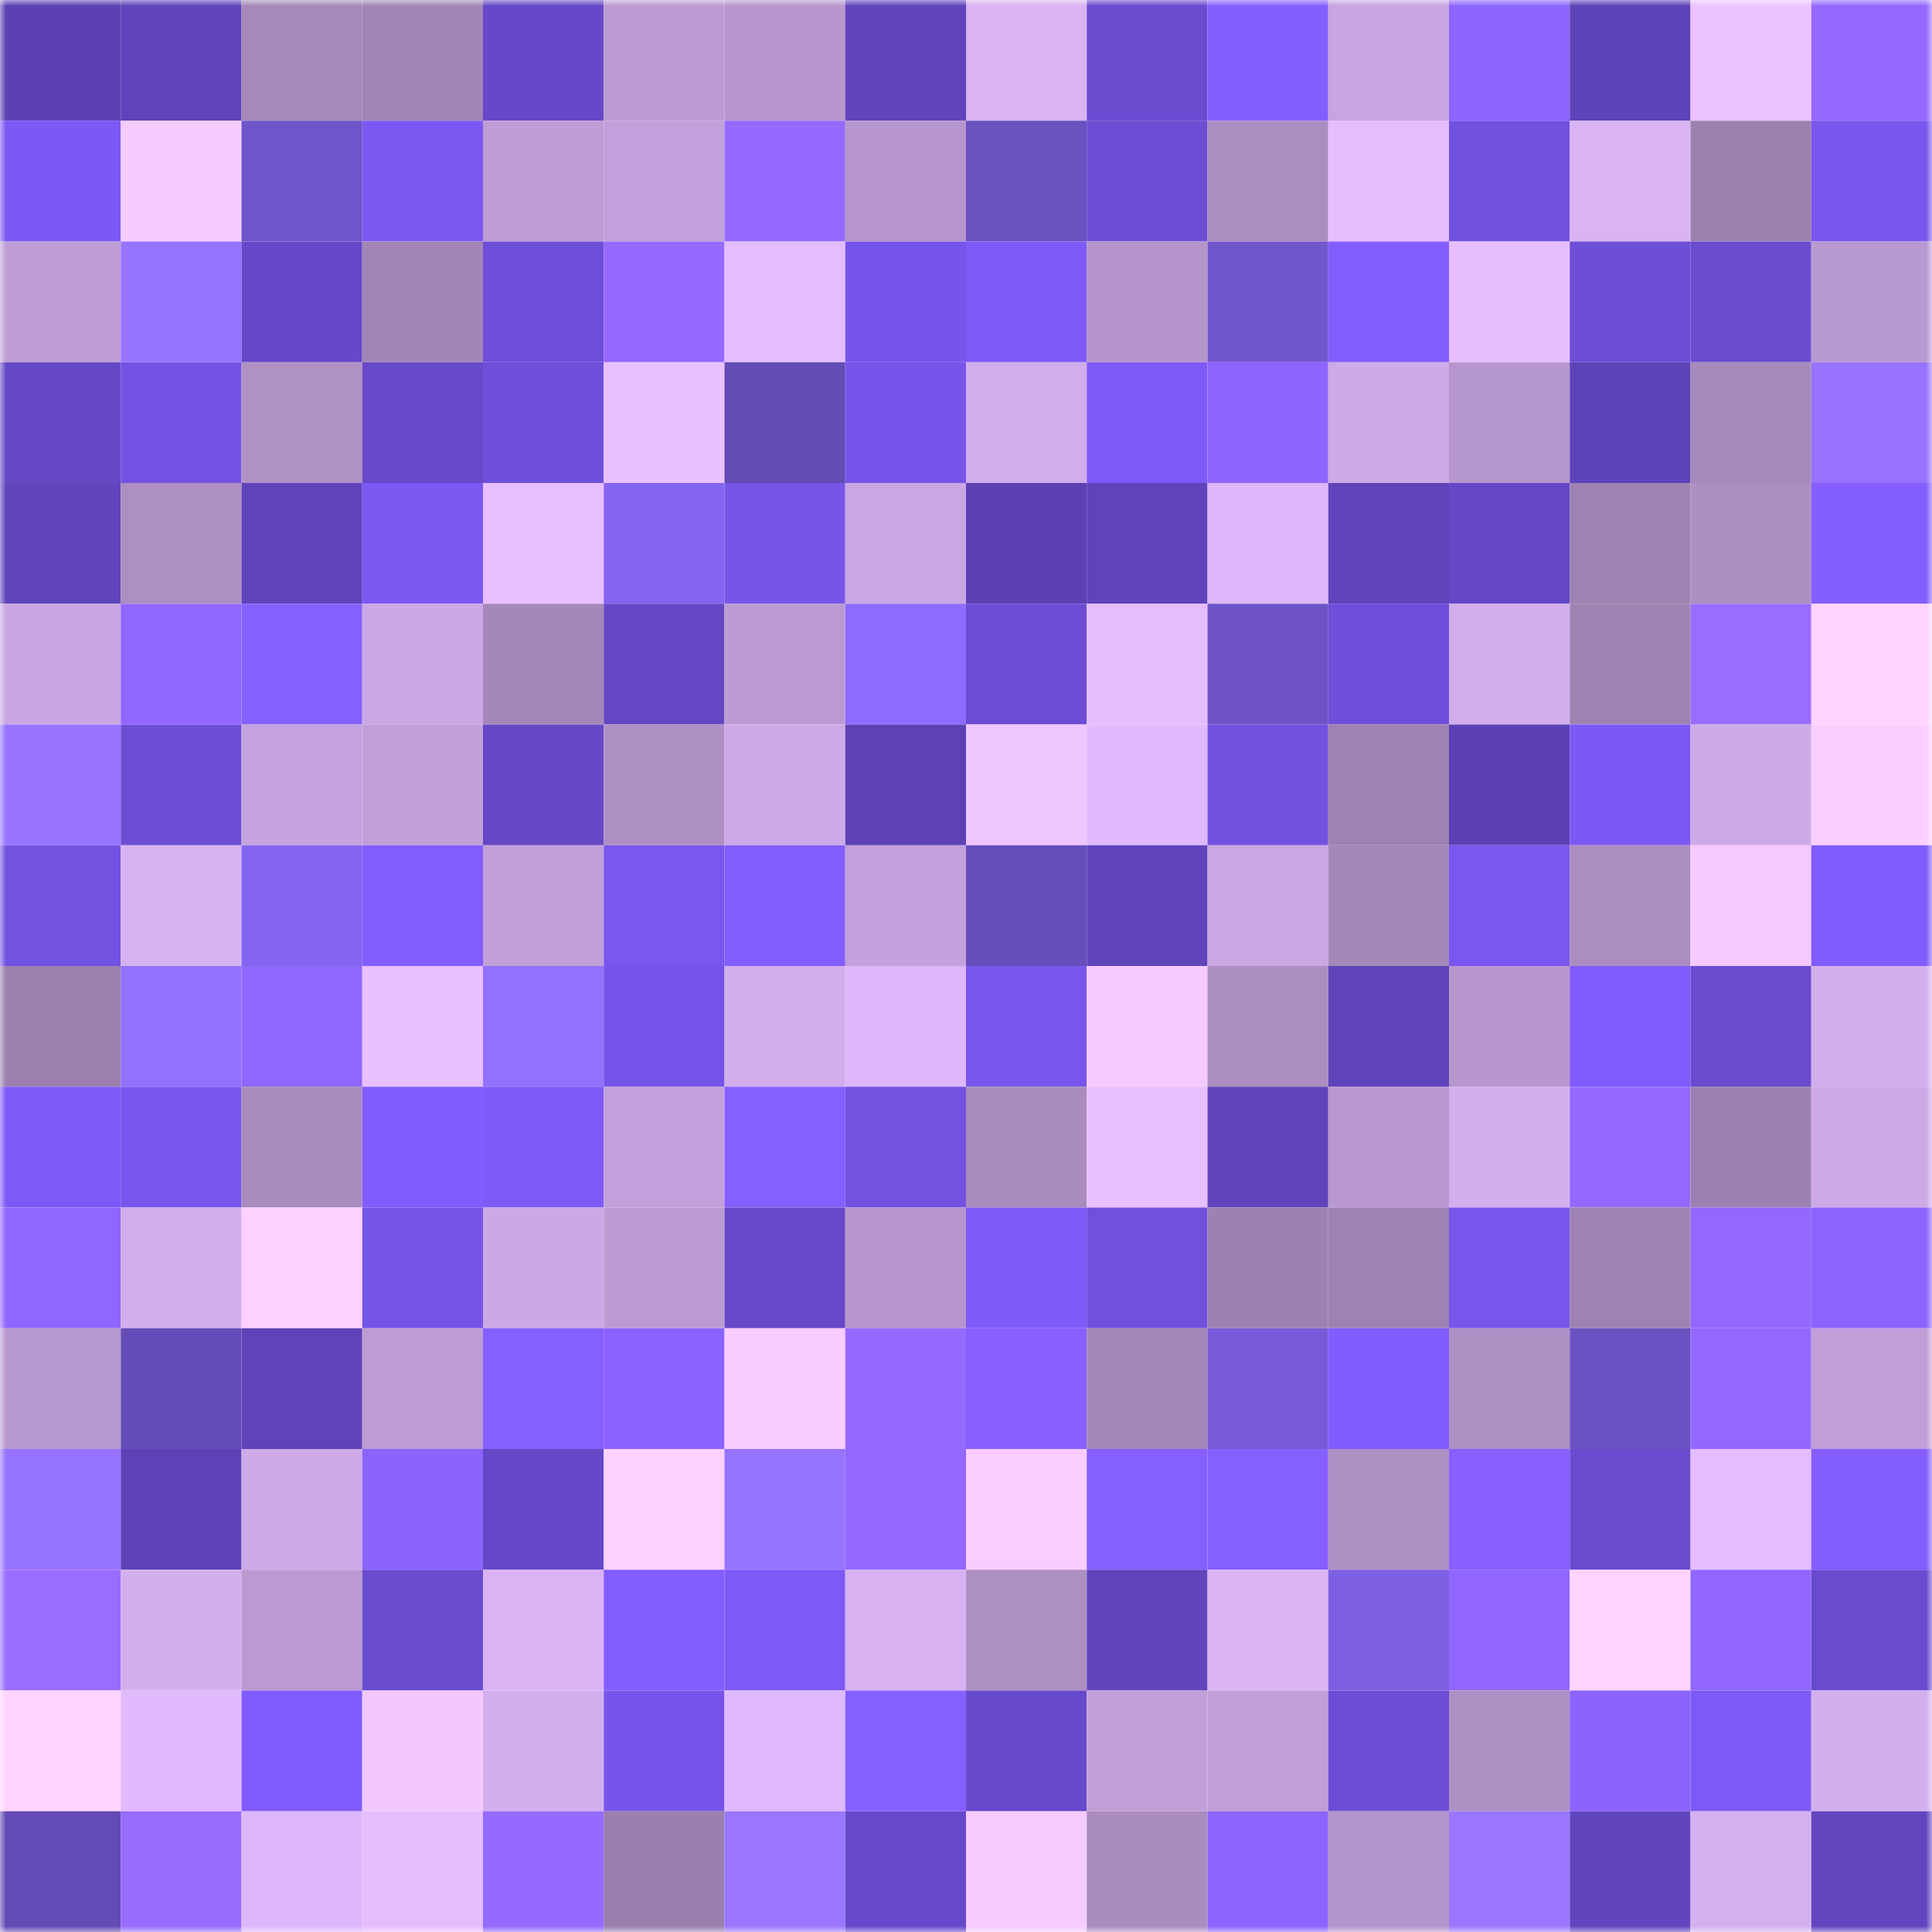 <svg viewBox="0 0 160 160" fill="none" role="img" xmlns="http://www.w3.org/2000/svg" width="240" height="240" name="linea%2Ctimox1n.linea.eth"><mask id="1454452073" mask-type="alpha" maskUnits="userSpaceOnUse" x="0" y="0" width="160" height="160"><rect width="160" height="160" fill="#FFFFFF"></rect></mask><g mask="url(#1454452073)"><rect x="0" y="0" width="10" height="10" fill="#5c41b4"></rect><rect x="10" y="0" width="10" height="10" fill="#5e43ba"></rect><rect x="20" y="0" width="10" height="10" fill="#a689bb"></rect><rect x="30" y="0" width="10" height="10" fill="#a185b5"></rect><rect x="40" y="0" width="10" height="10" fill="#6649c9"></rect><rect x="50" y="0" width="10" height="10" fill="#bc9bd3"></rect><rect x="60" y="0" width="10" height="10" fill="#b797ce"></rect><rect x="70" y="0" width="10" height="10" fill="#6044bc"></rect><rect x="80" y="0" width="10" height="10" fill="#d9b3f4"></rect><rect x="90" y="0" width="10" height="10" fill="#6a4bd0"></rect><rect x="100" y="0" width="10" height="10" fill="#845eff"></rect><rect x="110" y="0" width="10" height="10" fill="#c8a5e1"></rect><rect x="120" y="0" width="10" height="10" fill="#8d65ff"></rect><rect x="130" y="0" width="10" height="10" fill="#5d43b8"></rect><rect x="140" y="0" width="10" height="10" fill="#ecc3ff"></rect><rect x="150" y="0" width="10" height="10" fill="#9369ff"></rect><rect x="0" y="10" width="10" height="10" fill="#7c58f4"></rect><rect x="10" y="10" width="10" height="10" fill="#f5caff"></rect><rect x="20" y="10" width="10" height="10" fill="#6f55ca"></rect><rect x="30" y="10" width="10" height="10" fill="#7c58f3"></rect><rect x="40" y="10" width="10" height="10" fill="#be9dd6"></rect><rect x="50" y="10" width="10" height="10" fill="#c2a0db"></rect><rect x="60" y="10" width="10" height="10" fill="#956aff"></rect><rect x="70" y="10" width="10" height="10" fill="#b696cd"></rect><rect x="80" y="10" width="10" height="10" fill="#6951c0"></rect><rect x="90" y="10" width="10" height="10" fill="#6c4dd4"></rect><rect x="100" y="10" width="10" height="10" fill="#ab8ec1"></rect><rect x="110" y="10" width="10" height="10" fill="#e5bdff"></rect><rect x="120" y="10" width="10" height="10" fill="#7151de"></rect><rect x="130" y="10" width="10" height="10" fill="#d9b3f4"></rect><rect x="140" y="10" width="10" height="10" fill="#9c81af"></rect><rect x="150" y="10" width="10" height="10" fill="#7956ed"></rect><rect x="0" y="20" width="10" height="10" fill="#bf9ed7"></rect><rect x="10" y="20" width="10" height="10" fill="#9774ff"></rect><rect x="20" y="20" width="10" height="10" fill="#6648c8"></rect><rect x="30" y="20" width="10" height="10" fill="#a185b5"></rect><rect x="40" y="20" width="10" height="10" fill="#6e4fd9"></rect><rect x="50" y="20" width="10" height="10" fill="#956aff"></rect><rect x="60" y="20" width="10" height="10" fill="#e4bcff"></rect><rect x="70" y="20" width="10" height="10" fill="#7755ea"></rect><rect x="80" y="20" width="10" height="10" fill="#7f5af9"></rect><rect x="90" y="20" width="10" height="10" fill="#b494ca"></rect><rect x="100" y="20" width="10" height="10" fill="#7056cc"></rect><rect x="110" y="20" width="10" height="10" fill="#835eff"></rect><rect x="120" y="20" width="10" height="10" fill="#e6beff"></rect><rect x="130" y="20" width="10" height="10" fill="#6d4ed6"></rect><rect x="140" y="20" width="10" height="10" fill="#6a4cd1"></rect><rect x="150" y="20" width="10" height="10" fill="#b999d1"></rect><rect x="0" y="30" width="10" height="10" fill="#6548c6"></rect><rect x="10" y="30" width="10" height="10" fill="#7352e3"></rect><rect x="20" y="30" width="10" height="10" fill="#af91c5"></rect><rect x="30" y="30" width="10" height="10" fill="#6749ca"></rect><rect x="40" y="30" width="10" height="10" fill="#6e4fd9"></rect><rect x="50" y="30" width="10" height="10" fill="#e9c1ff"></rect><rect x="60" y="30" width="10" height="10" fill="#624bb3"></rect><rect x="70" y="30" width="10" height="10" fill="#7755ea"></rect><rect x="80" y="30" width="10" height="10" fill="#d2adec"></rect><rect x="90" y="30" width="10" height="10" fill="#7d59f6"></rect><rect x="100" y="30" width="10" height="10" fill="#8d65ff"></rect><rect x="110" y="30" width="10" height="10" fill="#ceaae8"></rect><rect x="120" y="30" width="10" height="10" fill="#b697cd"></rect><rect x="130" y="30" width="10" height="10" fill="#5d43b8"></rect><rect x="140" y="30" width="10" height="10" fill="#a78abc"></rect><rect x="150" y="30" width="10" height="10" fill="#9773ff"></rect><rect x="0" y="40" width="10" height="10" fill="#5f44bc"></rect><rect x="10" y="40" width="10" height="10" fill="#ad8fc3"></rect><rect x="20" y="40" width="10" height="10" fill="#5e43ba"></rect><rect x="30" y="40" width="10" height="10" fill="#7c58f3"></rect><rect x="40" y="40" width="10" height="10" fill="#e7bfff"></rect><rect x="50" y="40" width="10" height="10" fill="#8465f2"></rect><rect x="60" y="40" width="10" height="10" fill="#7755e9"></rect><rect x="70" y="40" width="10" height="10" fill="#caa6e3"></rect><rect x="80" y="40" width="10" height="10" fill="#5c41b4"></rect><rect x="90" y="40" width="10" height="10" fill="#5e43ba"></rect><rect x="100" y="40" width="10" height="10" fill="#ddb7f9"></rect><rect x="110" y="40" width="10" height="10" fill="#5f44bb"></rect><rect x="120" y="40" width="10" height="10" fill="#6548c6"></rect><rect x="130" y="40" width="10" height="10" fill="#9e83b2"></rect><rect x="140" y="40" width="10" height="10" fill="#ac8ec2"></rect><rect x="150" y="40" width="10" height="10" fill="#845eff"></rect><rect x="0" y="50" width="10" height="10" fill="#c9a6e2"></rect><rect x="10" y="50" width="10" height="10" fill="#9067ff"></rect><rect x="20" y="50" width="10" height="10" fill="#8660ff"></rect><rect x="30" y="50" width="10" height="10" fill="#cba8e5"></rect><rect x="40" y="50" width="10" height="10" fill="#a588b9"></rect><rect x="50" y="50" width="10" height="10" fill="#6347c3"></rect><rect x="60" y="50" width="10" height="10" fill="#bc9bd3"></rect><rect x="70" y="50" width="10" height="10" fill="#8d6cff"></rect><rect x="80" y="50" width="10" height="10" fill="#6b4cd3"></rect><rect x="90" y="50" width="10" height="10" fill="#e4bdff"></rect><rect x="100" y="50" width="10" height="10" fill="#6d53c6"></rect><rect x="110" y="50" width="10" height="10" fill="#6e4fd9"></rect><rect x="120" y="50" width="10" height="10" fill="#d2aeed"></rect><rect x="130" y="50" width="10" height="10" fill="#9e83b2"></rect><rect x="140" y="50" width="10" height="10" fill="#986dff"></rect><rect x="150" y="50" width="10" height="10" fill="#ffd4ff"></rect><rect x="0" y="60" width="10" height="10" fill="#9874ff"></rect><rect x="10" y="60" width="10" height="10" fill="#6c4dd4"></rect><rect x="20" y="60" width="10" height="10" fill="#c5a3de"></rect><rect x="30" y="60" width="10" height="10" fill="#c1a0da"></rect><rect x="40" y="60" width="10" height="10" fill="#6548c6"></rect><rect x="50" y="60" width="10" height="10" fill="#af90c5"></rect><rect x="60" y="60" width="10" height="10" fill="#ceaae8"></rect><rect x="70" y="60" width="10" height="10" fill="#5c42b5"></rect><rect x="80" y="60" width="10" height="10" fill="#efc6ff"></rect><rect x="90" y="60" width="10" height="10" fill="#e1bafd"></rect><rect x="100" y="60" width="10" height="10" fill="#7251e1"></rect><rect x="110" y="60" width="10" height="10" fill="#9e82b1"></rect><rect x="120" y="60" width="10" height="10" fill="#5c41b4"></rect><rect x="130" y="60" width="10" height="10" fill="#7c58f4"></rect><rect x="140" y="60" width="10" height="10" fill="#ceaae7"></rect><rect x="150" y="60" width="10" height="10" fill="#facfff"></rect><rect x="0" y="70" width="10" height="10" fill="#7252e1"></rect><rect x="10" y="70" width="10" height="10" fill="#d7b2f2"></rect><rect x="20" y="70" width="10" height="10" fill="#8465f1"></rect><rect x="30" y="70" width="10" height="10" fill="#835eff"></rect><rect x="40" y="70" width="10" height="10" fill="#c19fd9"></rect><rect x="50" y="70" width="10" height="10" fill="#7a57f0"></rect><rect x="60" y="70" width="10" height="10" fill="#835eff"></rect><rect x="70" y="70" width="10" height="10" fill="#c3a1dc"></rect><rect x="80" y="70" width="10" height="10" fill="#664ebb"></rect><rect x="90" y="70" width="10" height="10" fill="#6045bd"></rect><rect x="100" y="70" width="10" height="10" fill="#caa6e3"></rect><rect x="110" y="70" width="10" height="10" fill="#a488b9"></rect><rect x="120" y="70" width="10" height="10" fill="#7a57f0"></rect><rect x="130" y="70" width="10" height="10" fill="#ab8ec1"></rect><rect x="140" y="70" width="10" height="10" fill="#f4caff"></rect><rect x="150" y="70" width="10" height="10" fill="#805cfc"></rect><rect x="0" y="80" width="10" height="10" fill="#9c81af"></rect><rect x="10" y="80" width="10" height="10" fill="#9371ff"></rect><rect x="20" y="80" width="10" height="10" fill="#9067ff"></rect><rect x="30" y="80" width="10" height="10" fill="#e8c0ff"></rect><rect x="40" y="80" width="10" height="10" fill="#9371ff"></rect><rect x="50" y="80" width="10" height="10" fill="#7654e9"></rect><rect x="60" y="80" width="10" height="10" fill="#d2aeed"></rect><rect x="70" y="80" width="10" height="10" fill="#ddb7f9"></rect><rect x="80" y="80" width="10" height="10" fill="#7856ed"></rect><rect x="90" y="80" width="10" height="10" fill="#f5caff"></rect><rect x="100" y="80" width="10" height="10" fill="#ab8ec1"></rect><rect x="110" y="80" width="10" height="10" fill="#5f44bb"></rect><rect x="120" y="80" width="10" height="10" fill="#b797ce"></rect><rect x="130" y="80" width="10" height="10" fill="#805bfc"></rect><rect x="140" y="80" width="10" height="10" fill="#694bcf"></rect><rect x="150" y="80" width="10" height="10" fill="#d3afee"></rect><rect x="0" y="90" width="10" height="10" fill="#7d59f7"></rect><rect x="10" y="90" width="10" height="10" fill="#7956ee"></rect><rect x="20" y="90" width="10" height="10" fill="#aa8cbf"></rect><rect x="30" y="90" width="10" height="10" fill="#815cfe"></rect><rect x="40" y="90" width="10" height="10" fill="#7e5af9"></rect><rect x="50" y="90" width="10" height="10" fill="#c2a0db"></rect><rect x="60" y="90" width="10" height="10" fill="#855fff"></rect><rect x="70" y="90" width="10" height="10" fill="#7352e2"></rect><rect x="80" y="90" width="10" height="10" fill="#a98bbe"></rect><rect x="90" y="90" width="10" height="10" fill="#e8bfff"></rect><rect x="100" y="90" width="10" height="10" fill="#5f44bb"></rect><rect x="110" y="90" width="10" height="10" fill="#b898cf"></rect><rect x="120" y="90" width="10" height="10" fill="#d4afef"></rect><rect x="130" y="90" width="10" height="10" fill="#9369ff"></rect><rect x="140" y="90" width="10" height="10" fill="#9c81b0"></rect><rect x="150" y="90" width="10" height="10" fill="#cda9e6"></rect><rect x="0" y="100" width="10" height="10" fill="#8f66ff"></rect><rect x="10" y="100" width="10" height="10" fill="#d1adeb"></rect><rect x="20" y="100" width="10" height="10" fill="#fcd0ff"></rect><rect x="30" y="100" width="10" height="10" fill="#7654e8"></rect><rect x="40" y="100" width="10" height="10" fill="#cca8e6"></rect><rect x="50" y="100" width="10" height="10" fill="#bc9bd3"></rect><rect x="60" y="100" width="10" height="10" fill="#6749ca"></rect><rect x="70" y="100" width="10" height="10" fill="#b696cd"></rect><rect x="80" y="100" width="10" height="10" fill="#7e5af8"></rect><rect x="90" y="100" width="10" height="10" fill="#7050dc"></rect><rect x="100" y="100" width="10" height="10" fill="#9d82b1"></rect><rect x="110" y="100" width="10" height="10" fill="#9e82b1"></rect><rect x="120" y="100" width="10" height="10" fill="#7856ec"></rect><rect x="130" y="100" width="10" height="10" fill="#9e83b2"></rect><rect x="140" y="100" width="10" height="10" fill="#9268ff"></rect><rect x="150" y="100" width="10" height="10" fill="#8c64ff"></rect><rect x="0" y="110" width="10" height="10" fill="#b999d1"></rect><rect x="10" y="110" width="10" height="10" fill="#654db9"></rect><rect x="20" y="110" width="10" height="10" fill="#5e43b9"></rect><rect x="30" y="110" width="10" height="10" fill="#be9dd6"></rect><rect x="40" y="110" width="10" height="10" fill="#855fff"></rect><rect x="50" y="110" width="10" height="10" fill="#8962ff"></rect><rect x="60" y="110" width="10" height="10" fill="#f7ccff"></rect><rect x="70" y="110" width="10" height="10" fill="#956bff"></rect><rect x="80" y="110" width="10" height="10" fill="#8760ff"></rect><rect x="90" y="110" width="10" height="10" fill="#a387b8"></rect><rect x="100" y="110" width="10" height="10" fill="#765ad7"></rect><rect x="110" y="110" width="10" height="10" fill="#815cfe"></rect><rect x="120" y="110" width="10" height="10" fill="#ad8fc3"></rect><rect x="130" y="110" width="10" height="10" fill="#6a51c2"></rect><rect x="140" y="110" width="10" height="10" fill="#9268ff"></rect><rect x="150" y="110" width="10" height="10" fill="#c09ed8"></rect><rect x="0" y="120" width="10" height="10" fill="#9774ff"></rect><rect x="10" y="120" width="10" height="10" fill="#5c42b6"></rect><rect x="20" y="120" width="10" height="10" fill="#ceaae8"></rect><rect x="30" y="120" width="10" height="10" fill="#8b63ff"></rect><rect x="40" y="120" width="10" height="10" fill="#6548c7"></rect><rect x="50" y="120" width="10" height="10" fill="#fdd1ff"></rect><rect x="60" y="120" width="10" height="10" fill="#9774ff"></rect><rect x="70" y="120" width="10" height="10" fill="#9268ff"></rect><rect x="80" y="120" width="10" height="10" fill="#f9cdff"></rect><rect x="90" y="120" width="10" height="10" fill="#855fff"></rect><rect x="100" y="120" width="10" height="10" fill="#865fff"></rect><rect x="110" y="120" width="10" height="10" fill="#ae90c4"></rect><rect x="120" y="120" width="10" height="10" fill="#8760ff"></rect><rect x="130" y="120" width="10" height="10" fill="#694bce"></rect><rect x="140" y="120" width="10" height="10" fill="#e4bcff"></rect><rect x="150" y="120" width="10" height="10" fill="#845eff"></rect><rect x="0" y="130" width="10" height="10" fill="#996dff"></rect><rect x="10" y="130" width="10" height="10" fill="#d4afef"></rect><rect x="20" y="130" width="10" height="10" fill="#bb9ad2"></rect><rect x="30" y="130" width="10" height="10" fill="#6a4cd1"></rect><rect x="40" y="130" width="10" height="10" fill="#d9b3f4"></rect><rect x="50" y="130" width="10" height="10" fill="#825dff"></rect><rect x="60" y="130" width="10" height="10" fill="#7d59f7"></rect><rect x="70" y="130" width="10" height="10" fill="#d7b1f1"></rect><rect x="80" y="130" width="10" height="10" fill="#ad8fc2"></rect><rect x="90" y="130" width="10" height="10" fill="#6045bd"></rect><rect x="100" y="130" width="10" height="10" fill="#dab4f5"></rect><rect x="110" y="130" width="10" height="10" fill="#7c5fe2"></rect><rect x="120" y="130" width="10" height="10" fill="#9066ff"></rect><rect x="130" y="130" width="10" height="10" fill="#ffd3ff"></rect><rect x="140" y="130" width="10" height="10" fill="#9167ff"></rect><rect x="150" y="130" width="10" height="10" fill="#694bcf"></rect><rect x="0" y="140" width="10" height="10" fill="#ffd3ff"></rect><rect x="10" y="140" width="10" height="10" fill="#e1bafd"></rect><rect x="20" y="140" width="10" height="10" fill="#805cfc"></rect><rect x="30" y="140" width="10" height="10" fill="#f2c8ff"></rect><rect x="40" y="140" width="10" height="10" fill="#d3afee"></rect><rect x="50" y="140" width="10" height="10" fill="#7654e9"></rect><rect x="60" y="140" width="10" height="10" fill="#e0b9fc"></rect><rect x="70" y="140" width="10" height="10" fill="#8660ff"></rect><rect x="80" y="140" width="10" height="10" fill="#674acc"></rect><rect x="90" y="140" width="10" height="10" fill="#c19fd9"></rect><rect x="100" y="140" width="10" height="10" fill="#c09ed8"></rect><rect x="110" y="140" width="10" height="10" fill="#6c4dd5"></rect><rect x="120" y="140" width="10" height="10" fill="#ae90c4"></rect><rect x="130" y="140" width="10" height="10" fill="#8b63ff"></rect><rect x="140" y="140" width="10" height="10" fill="#7d59f7"></rect><rect x="150" y="140" width="10" height="10" fill="#d3afee"></rect><rect x="0" y="150" width="10" height="10" fill="#624bb4"></rect><rect x="10" y="150" width="10" height="10" fill="#986cff"></rect><rect x="20" y="150" width="10" height="10" fill="#deb7fa"></rect><rect x="30" y="150" width="10" height="10" fill="#e5bdff"></rect><rect x="40" y="150" width="10" height="10" fill="#946aff"></rect><rect x="50" y="150" width="10" height="10" fill="#9b80af"></rect><rect x="60" y="150" width="10" height="10" fill="#9a76ff"></rect><rect x="70" y="150" width="10" height="10" fill="#674acc"></rect><rect x="80" y="150" width="10" height="10" fill="#f6cbff"></rect><rect x="90" y="150" width="10" height="10" fill="#aa8cbf"></rect><rect x="100" y="150" width="10" height="10" fill="#8c64ff"></rect><rect x="110" y="150" width="10" height="10" fill="#b495cb"></rect><rect x="120" y="150" width="10" height="10" fill="#9b77ff"></rect><rect x="130" y="150" width="10" height="10" fill="#6145bf"></rect><rect x="140" y="150" width="10" height="10" fill="#d5b0f0"></rect><rect x="150" y="150" width="10" height="10" fill="#6246c0"></rect></g></svg>